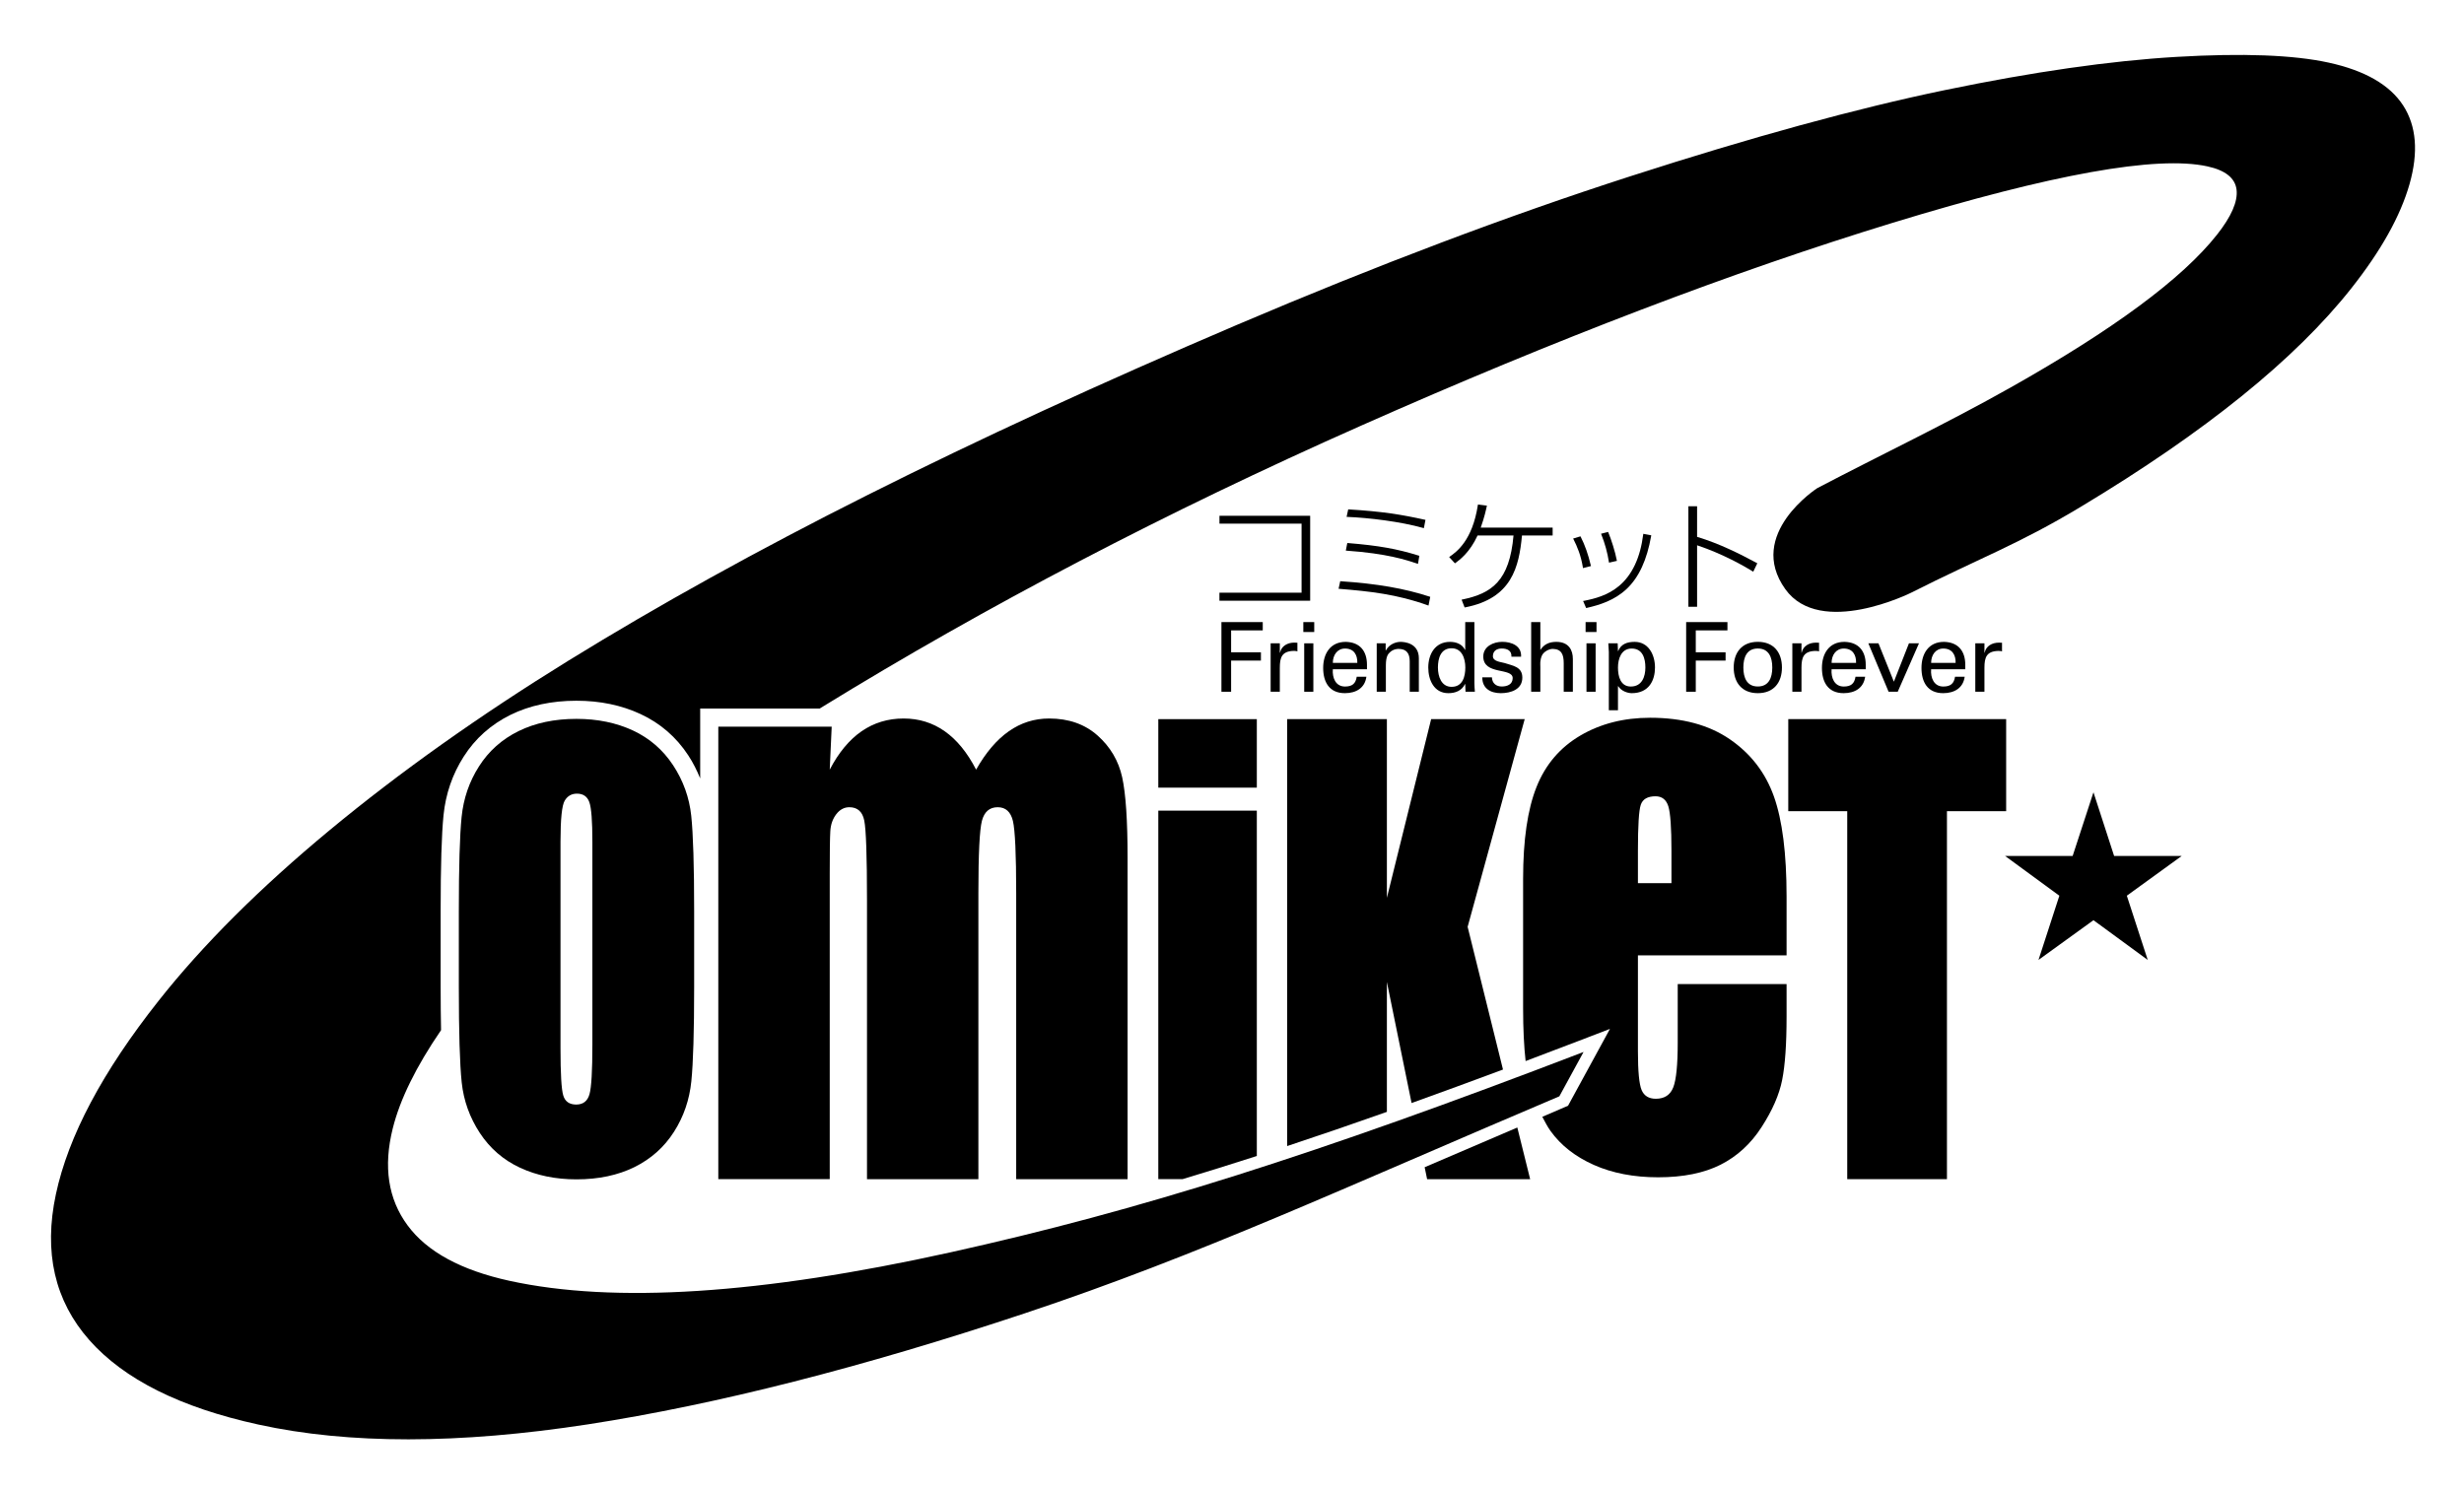 <?xml version="1.0" encoding="UTF-8"?> <svg xmlns="http://www.w3.org/2000/svg" xmlns:xlink="http://www.w3.org/1999/xlink" version="1.1" id="Layer_1" x="0px" y="0px" width="72.75px" height="44px" viewBox="0 0 72.75 44" xml:space="preserve"> <g> <polygon points="59.232,21.235 52.799,21.235 52.799,23.954 54.54,23.954 54.54,34.82 57.484,34.82 57.484,23.954 59.232,23.954 "></polygon> <polygon points="62.42,25.277 61.81,23.396 61.195,25.277 59.201,25.277 60.803,26.45 60.187,28.346 61.81,27.173 63.412,28.346 62.795,26.45 64.414,25.277 "></polygon> <path d="M49.35,26.08h-0.99v-0.957c0-0.737,0.028-1.19,0.084-1.357c0.056-0.168,0.202-0.252,0.436-0.252 c0.19,0,0.316,0.099,0.378,0.296c0.061,0.197,0.092,0.635,0.092,1.313V26.08 M51.075,21.831c-0.619-0.425-1.404-0.636-2.354-0.636 c-0.778,0-1.466,0.175-2.064,0.527c-0.599,0.353-1.03,0.859-1.292,1.52c-0.264,0.662-0.395,1.565-0.395,2.709v3.82 c0,0.618,0.026,1.131,0.074,1.562c0.517-0.196,1.043-0.395,1.584-0.602l0.906-0.348l-1.238,2.27 c-0.002,0.001-0.116,0.049-0.116,0.049l-0.643,0.277c0.077,0.141,0.147,0.286,0.243,0.419c0.304,0.424,0.731,0.758,1.279,1.002 c0.548,0.243,1.181,0.365,1.897,0.365c0.738,0,1.352-0.124,1.841-0.37c0.49-0.247,0.895-0.617,1.213-1.111 c0.319-0.493,0.522-0.957,0.608-1.391c0.087-0.435,0.131-1.056,0.131-1.865V29.06h-3.214v1.727c0,0.652-0.043,1.091-0.13,1.318 c-0.087,0.227-0.259,0.341-0.516,0.341c-0.207,0-0.347-0.086-0.42-0.257c-0.072-0.171-0.109-0.553-0.109-1.145v-2.832h4.389v-1.737 c0-1.27-0.125-2.256-0.374-2.956C52.125,22.817,51.692,22.255,51.075,21.831"></path> <polygon points="42.063,34.468 42.136,34.821 45.178,34.821 44.799,33.295 "></polygon> <path d="M42.255,21.235l-1.307,5.278v-5.278h-2.945v12.608c0.946-0.313,1.923-0.649,2.945-1.01v-3.836l0.729,3.575 c0.865-0.311,1.764-0.64,2.699-0.989l-1.044-4.214l1.685-6.134H42.255"></path> <path d="M34.199,34.82h0.715c0.716-0.215,1.446-0.443,2.194-0.684V23.938h-2.909V34.82"></path> <rect x="34.199" y="21.236" width="2.909" height="2.023"></rect> <path d="M33.292,34.82v-9.495c0-1.094-0.053-1.885-0.159-2.371c-0.107-0.487-0.349-0.898-0.726-1.234 c-0.378-0.336-0.855-0.503-1.431-0.503c-0.437,0-0.833,0.126-1.191,0.377c-0.359,0.252-0.68,0.63-0.965,1.133 c-0.52-1.007-1.234-1.51-2.141-1.51c-0.463,0-0.877,0.126-1.241,0.377c-0.364,0.252-0.677,0.63-0.94,1.133l0.058-1.268h-3.348 V34.82h3.29V25.81c0-0.644,0.005-1.065,0.017-1.263c0.011-0.198,0.07-0.366,0.176-0.504c0.106-0.137,0.235-0.206,0.386-0.206 c0.24,0,0.387,0.131,0.44,0.392c0.054,0.263,0.081,1.048,0.081,2.357v8.235h3.289v-8.456c0-1.148,0.035-1.856,0.104-2.125 c0.07-0.269,0.226-0.403,0.466-0.403c0.236,0,0.385,0.136,0.45,0.408c0.063,0.272,0.096,0.978,0.096,2.12v8.456H33.292"></path> <path d="M70.952,3.112c-0.396-0.608-1.128-1.029-2.193-1.262c-1.046-0.229-2.546-0.285-4.501-0.17 c-1.957,0.116-4.235,0.442-6.837,0.981c-2.603,0.539-5.702,1.388-9.294,2.547c-3.594,1.159-7.465,2.62-11.611,4.387 c-4.005,1.71-7.634,3.382-10.89,5.017c-3.256,1.634-6.202,3.267-8.841,4.895c-2.638,1.629-4.99,3.299-7.054,5.009 c-2.064,1.711-3.749,3.391-5.051,5.04c-1.655,2.092-2.665,3.997-3.03,5.71c-0.366,1.713-0.036,3.148,0.988,4.307 c1.024,1.158,2.688,1.99,4.992,2.494c2.666,0.584,5.909,0.581,9.727-0.006c3.817-0.589,8.112-1.687,12.891-3.276 c5.192-1.727,9.47-3.73,15.792-6.411l0.715-1.31c-7.936,3.045-13.127,4.685-18.706,5.92c-5.58,1.234-9.916,1.514-13.01,0.837 c-1.43-0.314-2.431-0.858-3.005-1.636c-0.575-0.778-0.721-1.733-0.437-2.867c0.213-0.855,0.688-1.821,1.425-2.898 c-0.007-0.379-0.012-0.792-0.012-1.277v-2.232c0-1.343,0.028-2.272,0.085-2.839c0.063-0.627,0.263-1.209,0.595-1.729 c0.339-0.533,0.804-0.948,1.381-1.233c0.562-0.277,1.218-0.418,1.949-0.418c0.694,0,1.33,0.132,1.891,0.393 c0.582,0.27,1.056,0.68,1.41,1.22c0.143,0.217,0.256,0.446,0.352,0.681v-2.063h3.529c0.015-0.009,0.029-0.019,0.044-0.028 c4.871-2.998,10.186-5.775,15.945-8.328c5.759-2.554,10.99-4.55,15.691-5.988c4.702-1.438,7.799-1.994,9.294-1.666 c0.532,0.116,0.819,0.347,0.859,0.693c0.039,0.345-0.153,0.787-0.578,1.324c-1.024,1.298-3.059,2.803-6.102,4.517 c-1.896,1.068-3.809,1.977-5.699,2.967c0,0-2.11,1.358-0.945,2.983c1.034,1.445,3.714,0.106,3.714,0.106 c2.026-1.025,3.155-1.421,5.01-2.537c3.67-2.206,6.333-4.357,7.988-6.452c0.878-1.111,1.451-2.136,1.719-3.078 C71.409,4.495,71.346,3.72,70.952,3.112"></path> <path d="M17.49,30.852c0,0.768-0.028,1.255-0.085,1.459c-0.058,0.204-0.188,0.306-0.392,0.306c-0.2,0-0.328-0.088-0.382-0.266 c-0.055-0.177-0.082-0.645-0.082-1.402v-6.094c0-0.672,0.042-1.076,0.125-1.213c0.083-0.138,0.203-0.206,0.36-0.206 c0.185,0,0.308,0.085,0.367,0.254c0.06,0.17,0.089,0.558,0.089,1.165V30.852 M18.686,21.57c-0.492-0.228-1.047-0.342-1.665-0.342 c-0.652,0-1.222,0.121-1.712,0.362c-0.49,0.242-0.879,0.588-1.166,1.04c-0.289,0.451-0.459,0.95-0.514,1.495 c-0.055,0.546-0.082,1.474-0.082,2.785v2.233c0,1.344,0.028,2.284,0.085,2.821c0.057,0.538,0.236,1.035,0.535,1.492 c0.3,0.456,0.696,0.799,1.188,1.027c0.493,0.229,1.047,0.343,1.666,0.343c0.651,0,1.222-0.121,1.712-0.362 c0.489-0.243,0.878-0.589,1.166-1.041c0.288-0.451,0.458-0.949,0.513-1.495c0.055-0.545,0.083-1.474,0.083-2.785V26.91 c0-1.343-0.029-2.284-0.086-2.821c-0.057-0.537-0.235-1.034-0.535-1.491C19.573,22.141,19.177,21.799,18.686,21.57"></path> <polygon points="38.683,17.739 38.683,15.231 36.005,15.231 36.005,15.463 38.429,15.463 38.429,17.502 36.004,17.502 36.004,17.739 "></polygon> <path d="M39.736,16.259l0.02,0.002c1.197,0.083,1.777,0.278,2.09,0.383l0.02,0.007l0.004-0.021l0.036-0.217l-0.015-0.005 c-0.639-0.2-1.187-0.298-2.095-0.372l-0.017-0.001l-0.003,0.016l-0.037,0.188L39.736,16.259"></path> <path d="M39.57,17.163l-0.003,0.016l-0.041,0.187l-0.004,0.02l0.021,0.002c0.89,0.072,1.702,0.159,2.614,0.487l0.02,0.007 l0.004-0.021l0.044-0.22l0.003-0.017l-0.016-0.005c-0.746-0.243-1.556-0.384-2.626-0.455L39.57,17.163"></path> <path d="M42.021,15.591l0.019,0.005l0.004-0.02l0.04-0.207l0.003-0.017l-0.017-0.004c-0.692-0.153-1.255-0.246-2.247-0.305 l-0.017-0.001l-0.043,0.2l-0.004,0.021l0.021,0.001C40.406,15.289,41.342,15.4,42.021,15.591"></path> <path d="M43.902,14.931l-0.02-0.002L43.655,14.9l-0.018-0.003l-0.003,0.018c-0.162,1.05-0.63,1.381-0.83,1.522l-0.017,0.012 l0.013,0.015l0.146,0.159l0.01,0.012l0.014-0.01l0.003-0.001c0.126-0.093,0.422-0.309,0.653-0.812h1.061 c-0.118,1.345-0.644,1.712-1.511,1.891l-0.021,0.004l0.007,0.021l0.076,0.196l0.006,0.014l0.015-0.003 c1.38-0.266,1.589-1.192,1.678-2.123h0.905V15.58h-2.123c0.108-0.305,0.152-0.508,0.178-0.629L43.902,14.931"></path> <path d="M47.506,16.615l0.019-0.004l0.197-0.045l0.018-0.003l-0.004-0.017c-0.043-0.239-0.166-0.626-0.25-0.823l-0.006-0.015 l-0.015,0.004l-0.174,0.044l-0.02,0.006l0.008,0.018c0.105,0.263,0.183,0.544,0.224,0.815L47.506,16.615"></path> <path d="M46.67,15.851l-0.007-0.013l-0.014,0.004l-0.181,0.055l-0.021,0.005l0.01,0.02c0.111,0.222,0.221,0.477,0.278,0.835 l0.003,0.019l0.019-0.005l0.199-0.051l0.017-0.004l-0.004-0.017C46.895,16.38,46.795,16.095,46.67,15.851"></path> <path d="M46.741,17.747l0.009,0.02l0.075,0.174l0.006,0.014l0.015-0.003c0.383-0.087,0.824-0.223,1.184-0.564 c0.361-0.342,0.596-0.854,0.721-1.563l0.002-0.017l-0.017-0.004l-0.198-0.037l-0.019-0.004l-0.003,0.019 c-0.087,0.69-0.33,1.204-0.72,1.526c-0.326,0.271-0.705,0.371-1.033,0.435L46.741,17.747"></path> <path d="M50.107,14.949H49.85v2.969h0.257v-1.816c0.762,0.254,1.4,0.621,1.64,0.769l0.018,0.011l0.009-0.018l0.103-0.214 l0.008-0.016l-0.016-0.009c-0.501-0.27-1.102-0.573-1.762-0.772V14.949"></path> <polygon points="37.283,18.615 37.283,18.37 36.063,18.37 36.063,20.427 36.349,20.427 36.349,19.507 37.229,19.507 37.229,19.262 36.349,19.262 36.349,18.615 "></polygon> <path d="M37.787,19.717c0-0.302,0.06-0.484,0.402-0.496c0.036,0,0.079,0,0.117,0.015V18.98c-0.032,0-0.061-0.004-0.094-0.004 c-0.197,0-0.379,0.1-0.419,0.297h-0.006v-0.276h-0.271v1.43h0.271V19.717"></path> <rect x="38.481" y="18.37" width="0.322" height="0.293"></rect> <rect x="38.507" y="18.997" width="0.27" height="1.43"></rect> <path d="M39.711,19.151c0.262,0,0.37,0.185,0.364,0.424h-0.723C39.352,19.342,39.486,19.151,39.711,19.151 M39.067,19.723 c0,0.421,0.183,0.746,0.641,0.746c0.342,0,0.593-0.162,0.635-0.486h-0.285c-0.031,0.207-0.136,0.29-0.347,0.29 c-0.277,0-0.379-0.259-0.359-0.51h1.008v-0.134c0-0.396-0.202-0.666-0.629-0.675C39.278,18.954,39.067,19.304,39.067,19.723"></path> <path d="M41.892,20.427v-0.989c0-0.458-0.442-0.484-0.541-0.484c-0.142,0-0.342,0.074-0.433,0.254h-0.006v-0.211h-0.264v1.43h0.27 v-0.778c0-0.279,0.074-0.342,0.114-0.382c0.114-0.114,0.262-0.105,0.262-0.105c0.228,0,0.328,0.128,0.328,0.364v0.901H41.892"></path> <path d="M42.859,19.143c0.308,0,0.405,0.307,0.405,0.567c0,0.267-0.077,0.572-0.405,0.572c-0.304,0-0.404-0.305-0.404-0.572 C42.456,19.441,42.536,19.143,42.859,19.143 M42.17,19.711c0,0.367,0.168,0.758,0.593,0.758c0.207,0,0.396-0.071,0.492-0.27h0.006 v0.013l0.009,0.214h0.276c-0.006-0.082-0.014-0.168-0.014-0.254V18.37h-0.271v0.821h-0.006c-0.082-0.171-0.262-0.237-0.444-0.237 C42.368,18.954,42.17,19.325,42.17,19.711"></path> <path d="M44.34,20.272c-0.165,0-0.284-0.094-0.291-0.27h-0.284c-0.003,0.33,0.248,0.467,0.546,0.467 c0.294,0,0.636-0.108,0.636-0.459c0-0.322-0.279-0.35-0.521-0.43c-0.103-0.032-0.348-0.043-0.348-0.202 c0-0.159,0.117-0.228,0.262-0.228c0.157,0,0.296,0.06,0.285,0.243h0.285c0.02-0.325-0.285-0.44-0.555-0.44 c-0.26,0-0.561,0.134-0.561,0.433c0,0.559,0.868,0.319,0.868,0.639C44.662,20.21,44.5,20.272,44.34,20.272"></path> <path d="M46.439,20.427v-0.968c0-0.257-0.117-0.505-0.49-0.505c-0.208,0-0.362,0.074-0.465,0.233h-0.005V18.37h-0.271v2.057h0.271 v-0.735c0-0.08-0.017-0.183,0.045-0.331c0.052-0.119,0.217-0.202,0.325-0.199c0.254,0.006,0.32,0.168,0.32,0.419v0.846H46.439"></path> <rect x="46.815" y="18.37" width="0.322" height="0.293"></rect> <rect x="46.841" y="18.997" width="0.27" height="1.43"></rect> <path d="M48.175,19.151c0.325,0,0.405,0.293,0.405,0.561c0,0.267-0.099,0.561-0.43,0.561c-0.302,0-0.379-0.294-0.379-0.561 C47.771,19.453,47.869,19.151,48.175,19.151 M47.771,20.974v-0.71h0.008c0.094,0.148,0.283,0.205,0.399,0.205 c0.516,0,0.686-0.39,0.686-0.757c0-0.387-0.199-0.758-0.601-0.758c-0.224,0-0.404,0.066-0.486,0.271h-0.006l-0.009-0.228h-0.276 c0.006,0.085,0.011,0.171,0.015,0.256v1.721H47.771z"></path> <polygon points="49.784,20.427 50.068,20.427 50.068,19.507 50.948,19.507 50.948,19.262 50.068,19.262 50.068,18.615 51.003,18.615 51.003,18.37 49.784,18.37 "></polygon> <path d="M51.9,19.15c0.322,0,0.427,0.256,0.427,0.561s-0.105,0.561-0.427,0.561c-0.322,0-0.427-0.256-0.427-0.561 S51.578,19.15,51.9,19.15 M51.188,19.711c0,0.444,0.242,0.758,0.712,0.758c0.47,0,0.712-0.314,0.712-0.758 s-0.242-0.758-0.712-0.758C51.43,18.954,51.188,19.268,51.188,19.711"></path> <path d="M52.919,18.997v1.43h0.27v-0.71c0-0.302,0.06-0.484,0.402-0.495c0.037,0,0.08,0,0.117,0.014V18.98 c-0.031,0-0.06-0.003-0.094-0.003c-0.197,0-0.379,0.099-0.419,0.296h-0.006v-0.276H52.919"></path> <path d="M54.437,19.151c0.261,0,0.37,0.185,0.364,0.424h-0.723C54.078,19.342,54.211,19.151,54.437,19.151 M55.086,19.763v-0.134 c0-0.396-0.203-0.666-0.63-0.675c-0.453,0-0.663,0.35-0.663,0.769c0,0.421,0.182,0.746,0.641,0.746 c0.342,0,0.592-0.162,0.635-0.486h-0.285c-0.031,0.207-0.136,0.29-0.347,0.29c-0.277,0-0.379-0.259-0.359-0.51H55.086z"></path> <polygon points="56.658,18.997 56.362,18.997 55.917,20.13 55.462,18.997 55.163,18.997 55.761,20.427 56.031,20.427 "></polygon> <path d="M57.375,19.151c0.262,0,0.371,0.185,0.365,0.424h-0.723C57.017,19.342,57.15,19.151,57.375,19.151 M58.025,19.763v-0.134 c0-0.396-0.202-0.666-0.63-0.675c-0.453,0-0.663,0.35-0.663,0.769c0,0.421,0.182,0.746,0.641,0.746 c0.341,0,0.592-0.162,0.635-0.486h-0.285c-0.031,0.207-0.137,0.29-0.348,0.29c-0.276,0-0.379-0.259-0.358-0.51H58.025z"></path> <path d="M58.321,18.997v1.43h0.27v-0.71c0-0.302,0.06-0.484,0.402-0.495c0.037,0,0.08,0,0.117,0.014V18.98 c-0.031,0-0.06-0.003-0.094-0.003c-0.197,0-0.379,0.099-0.419,0.296h-0.006v-0.276H58.321"></path> </g> </svg> 